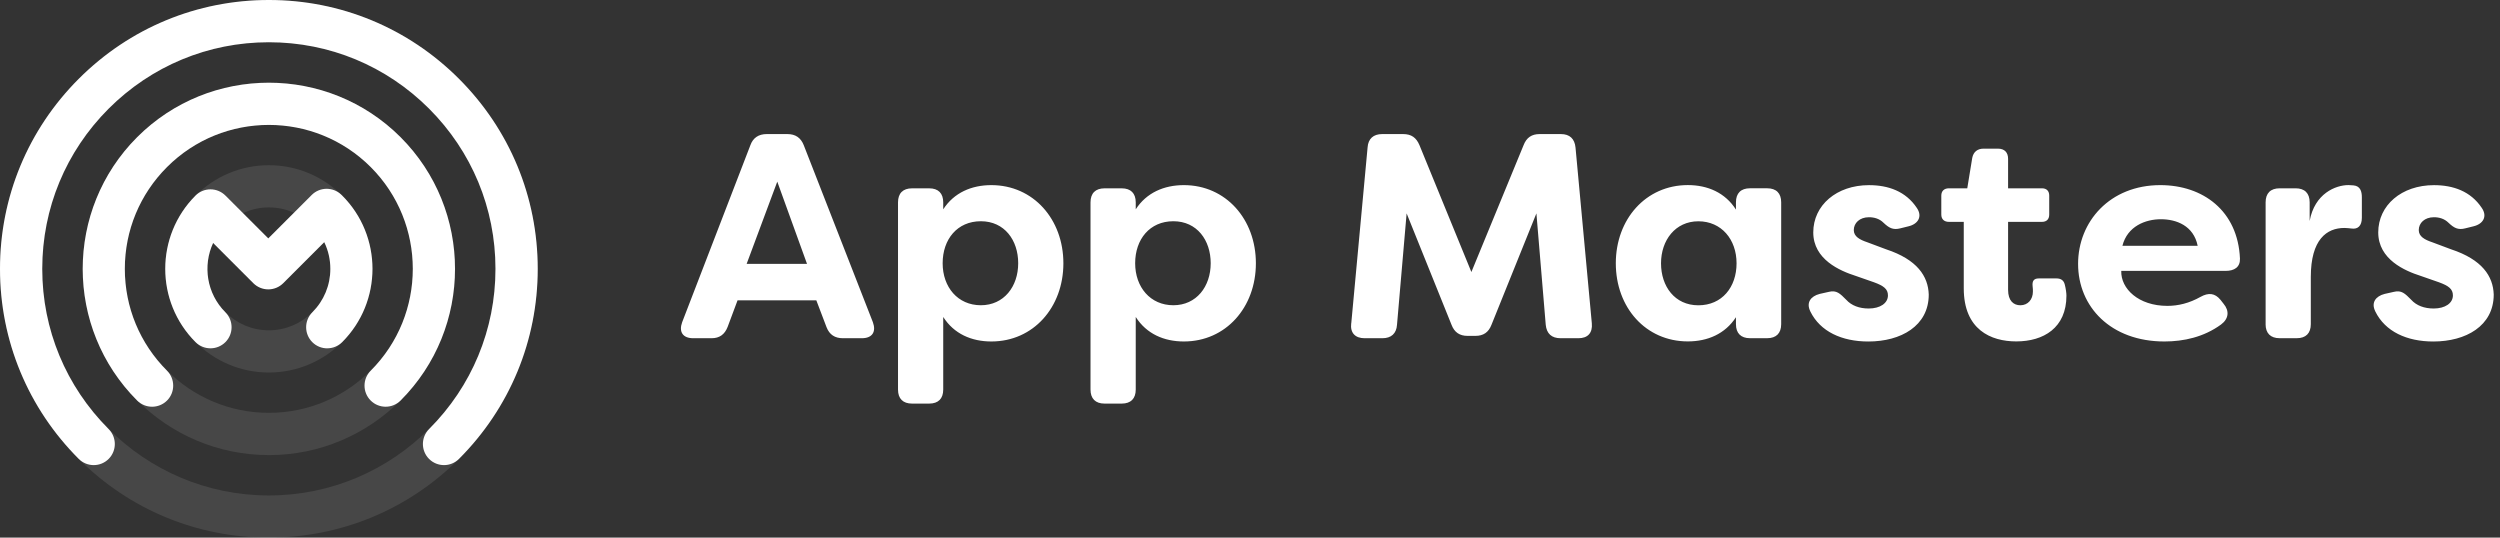 <svg xmlns="http://www.w3.org/2000/svg" width="186" height="40" viewBox="0 0 186 40" fill="none">
  <rect x="0" y="0" width="186" height="40" fill="#333333" stroke="none"/>
  <g clip-path="url(#clip0_215_233)">
    <g opacity="0.1">
      <path d="M20.003 40C14.657 40 9.634 37.921 5.86 34.147C2.083 30.37 0.004 25.348 0.004 20.003C0.004 14.659 2.083 9.634 5.858 5.858C9.634 2.083 14.657 0.004 20.003 0.004C25.35 0.004 30.373 2.083 34.147 5.858C37.921 9.632 40 14.657 40 20.001C40 25.345 37.921 30.37 34.147 34.145C30.373 37.919 25.348 39.998 20.003 39.998V40ZM20.003 3.147C10.708 3.147 3.147 10.71 3.147 20.005C3.147 29.301 10.708 36.862 20.003 36.862C29.299 36.862 36.86 29.301 36.86 20.005C36.86 10.71 29.296 3.147 20.003 3.147Z" fill="white"/>
      <path d="M20.003 33.858C12.362 33.858 6.147 27.642 6.147 20.001C6.147 12.36 12.362 6.146 20.003 6.146C27.644 6.146 33.86 12.362 33.86 20.003C33.86 27.644 27.644 33.86 20.003 33.86V33.858ZM20.003 9.287C14.096 9.287 9.289 14.094 9.289 20.001C9.289 25.908 14.096 30.715 20.003 30.715C25.91 30.715 30.718 25.908 30.718 20.001C30.718 14.094 25.91 9.287 20.003 9.287Z" fill="white"/>
      <path d="M20.003 27.715C15.75 27.715 12.291 24.256 12.291 20.003C12.291 15.75 15.75 12.291 20.003 12.291C24.256 12.291 27.715 15.75 27.715 20.003C27.715 24.256 24.256 27.715 20.003 27.715ZM20.003 15.431C17.482 15.431 15.431 17.482 15.431 20.003C15.431 22.524 17.482 24.575 20.003 24.575C22.524 24.575 24.575 22.524 24.575 20.003C24.575 17.482 22.524 15.431 20.003 15.431Z" fill="white"/>
    </g>
    <path d="M6.973 34.604C6.571 34.604 6.168 34.451 5.862 34.145C2.081 30.364 0 25.341 0 20.003C0 14.665 2.081 9.643 5.862 5.862C9.643 2.081 14.663 0 20.003 0C25.343 0 30.364 2.081 34.145 5.862C37.925 9.643 40.007 14.663 40.007 20.003C40.007 25.343 37.925 30.364 34.145 34.145C33.532 34.757 32.536 34.757 31.923 34.145C31.311 33.532 31.311 32.536 31.923 31.923C35.111 28.736 36.864 24.504 36.864 20.003C36.864 15.502 35.109 11.271 31.923 8.083C28.736 4.896 24.504 3.142 20.003 3.142C15.502 3.142 11.271 4.898 8.083 8.083C4.896 11.271 3.142 15.502 3.142 20.003C3.142 24.504 4.898 28.736 8.083 31.923C8.696 32.536 8.696 33.532 8.083 34.145C7.937 34.291 7.764 34.406 7.574 34.485C7.383 34.564 7.179 34.604 6.973 34.604Z" fill="white"/>
    <path d="M28.69 30.26C28.289 30.26 27.886 30.107 27.58 29.801C26.967 29.189 26.967 28.192 27.58 27.58C31.757 23.402 31.757 16.604 27.58 12.427C23.402 8.249 16.604 8.249 12.427 12.427C10.402 14.452 9.287 17.143 9.287 20.003C9.287 22.863 10.402 25.555 12.427 27.58C13.039 28.192 13.039 29.189 12.427 29.801C11.814 30.414 10.818 30.414 10.205 29.801C4.803 24.399 4.803 15.608 10.205 10.205C15.608 4.803 24.398 4.803 29.801 10.205C35.203 15.608 35.203 24.399 29.801 29.801C29.655 29.947 29.482 30.063 29.291 30.141C29.101 30.22 28.897 30.261 28.69 30.26Z" fill="white"/>
    <path d="M24.347 25.917C23.946 25.917 23.542 25.764 23.236 25.457C22.624 24.845 22.624 23.849 23.236 23.236C24.101 22.371 24.578 21.224 24.578 20.003C24.578 19.304 24.422 18.629 24.125 18.017L21.071 21.071C20.775 21.366 20.376 21.53 19.96 21.53C19.544 21.53 19.145 21.364 18.849 21.071L15.856 18.077C15.073 19.768 15.377 21.843 16.77 23.234C17.383 23.846 17.383 24.843 16.77 25.455C16.158 26.068 15.162 26.068 14.549 25.455C11.543 22.449 11.543 17.555 14.549 14.547C14.845 14.251 15.243 14.087 15.66 14.087C16.076 14.087 16.475 14.254 16.77 14.547L19.96 17.736L23.191 14.506C23.479 14.218 23.867 14.054 24.274 14.046C24.681 14.039 25.075 14.19 25.373 14.467C25.401 14.493 25.43 14.521 25.457 14.547C28.464 17.553 28.464 22.447 25.457 25.455C25.312 25.601 25.139 25.717 24.948 25.796C24.757 25.875 24.553 25.915 24.347 25.915V25.917Z" fill="white"/>
    <path d="M50.753 23.971L55.83 10.799C56.026 10.255 56.438 9.975 57.044 9.975H58.584C59.192 9.975 59.583 10.257 59.798 10.799L64.942 23.971C65.203 24.688 64.899 25.164 64.118 25.164H62.708C62.121 25.164 61.709 24.903 61.493 24.34L60.734 22.343H54.875L54.137 24.319C53.919 24.884 53.529 25.164 52.944 25.164H51.577C50.796 25.164 50.492 24.688 50.753 23.971ZM60.042 19.632L57.829 13.514L55.55 19.632H60.042ZM66.812 28.984V15.054C66.812 14.381 67.181 14.012 67.854 14.012H69.135C69.808 14.012 70.176 14.381 70.176 15.054V15.573C70.979 14.335 72.281 13.773 73.756 13.773C76.881 13.773 79.116 16.311 79.116 19.589C79.116 22.867 76.881 25.406 73.756 25.406C72.281 25.406 70.979 24.841 70.176 23.583V28.986C70.176 29.659 69.808 30.027 69.135 30.027H67.854C67.181 30.027 66.812 29.659 66.812 28.986V28.984ZM75.754 19.585C75.754 17.87 74.733 16.46 72.976 16.46C71.218 16.46 70.133 17.805 70.133 19.585C70.133 21.364 71.261 22.71 72.976 22.71C74.69 22.71 75.754 21.321 75.754 19.585ZM81.134 28.984V15.054C81.134 14.381 81.503 14.012 82.176 14.012H83.457C84.13 14.012 84.499 14.381 84.499 15.054V15.573C85.301 14.335 86.604 13.773 88.079 13.773C91.204 13.773 93.438 16.311 93.438 19.589C93.438 22.867 91.204 25.406 88.079 25.406C86.604 25.406 85.301 24.841 84.499 23.583V28.986C84.499 29.659 84.13 30.027 83.457 30.027H82.176C81.503 30.027 81.134 29.659 81.134 28.986V28.984ZM90.076 19.585C90.076 17.87 89.056 16.46 87.298 16.46C85.54 16.46 84.456 17.805 84.456 19.585C84.456 21.364 85.584 22.71 87.298 22.71C89.013 22.71 90.076 21.321 90.076 19.585ZM100.534 24.058L101.748 10.973C101.791 10.322 102.181 9.975 102.833 9.975H104.394C105.002 9.975 105.371 10.236 105.608 10.799L109.471 20.238L113.355 10.799C113.573 10.233 113.963 9.975 114.548 9.975H116.133C116.784 9.975 117.153 10.322 117.218 10.973L118.432 24.058C118.497 24.774 118.128 25.164 117.434 25.164H116.109C115.436 25.164 115.068 24.817 115.003 24.166L114.309 15.875L110.966 24.166C110.748 24.731 110.357 24.989 109.773 24.989H109.186C108.6 24.989 108.209 24.729 107.994 24.166L104.653 15.875L103.937 24.166C103.894 24.817 103.504 25.164 102.852 25.164H101.528C100.834 25.164 100.443 24.774 100.529 24.058H100.534ZM120.216 19.587C120.216 16.311 122.45 13.77 125.575 13.77C127.05 13.77 128.353 14.335 129.155 15.593V15.049C129.155 14.376 129.524 14.008 130.197 14.008H131.478C132.151 14.008 132.52 14.376 132.52 15.049V24.12C132.52 24.793 132.151 25.162 131.478 25.162H130.197C129.524 25.162 129.155 24.793 129.155 24.12V23.601C128.353 24.838 127.05 25.401 125.575 25.401C122.45 25.401 120.216 22.884 120.216 19.585V19.587ZM129.2 19.589C129.2 17.81 128.072 16.464 126.358 16.464C124.643 16.464 123.58 17.875 123.58 19.589C123.58 21.304 124.6 22.714 126.358 22.714C128.116 22.714 129.2 21.368 129.2 19.589ZM134.689 23.169C134.364 22.518 134.711 22.041 135.384 21.867L136.056 21.716C136.643 21.565 136.902 21.845 137.359 22.302C137.749 22.736 138.336 22.953 139.031 22.953C139.876 22.953 140.463 22.563 140.463 21.977C140.463 21.5 140.137 21.261 139.421 21L138.054 20.523C136.904 20.154 134.907 19.309 134.907 17.29C134.907 15.271 136.643 13.775 139.052 13.775C140.484 13.775 141.787 14.23 142.611 15.468C143.044 16.097 142.718 16.66 142.002 16.835L141.394 16.986C140.829 17.137 140.527 16.943 140.135 16.574C139.831 16.27 139.44 16.162 139.05 16.162C138.356 16.162 137.922 16.596 137.922 17.117C137.922 17.594 138.356 17.834 138.942 18.03L140.331 18.55C142.632 19.309 143.456 20.547 143.499 21.914C143.499 24.258 141.416 25.408 139.007 25.408C137.031 25.408 135.427 24.67 134.689 23.174V23.169ZM146.104 21.455V16.507H144.998C144.651 16.507 144.433 16.311 144.433 15.964V14.553C144.433 14.206 144.651 14.01 144.998 14.01H146.365L146.734 11.754C146.82 11.299 147.125 11.059 147.58 11.059H148.643C149.141 11.059 149.402 11.342 149.402 11.819V14.01H151.919C152.266 14.01 152.462 14.206 152.462 14.553V15.964C152.462 16.311 152.266 16.507 151.919 16.507H149.402V21.562C149.402 22.386 149.814 22.712 150.314 22.712C150.879 22.712 151.248 22.279 151.248 21.692C151.248 21.584 151.248 21.453 151.227 21.302C151.183 20.911 151.313 20.715 151.682 20.715H153.006C153.288 20.715 153.526 20.823 153.614 21.148C153.7 21.474 153.743 21.821 153.743 21.994C153.743 24.403 152.029 25.401 150.01 25.401C148.123 25.401 146.104 24.532 146.104 21.453V21.455ZM154.61 19.632C154.61 16.486 156.976 13.773 160.729 13.773C163.897 13.773 166.502 15.681 166.653 19.242C166.675 19.872 166.241 20.154 165.59 20.154H157.822C157.779 21.478 159.103 22.757 161.251 22.757C162.053 22.757 162.879 22.561 163.725 22.084C164.311 21.759 164.788 21.802 165.2 22.302L165.439 22.606C165.873 23.126 165.829 23.713 165.243 24.146C163.962 25.08 162.465 25.406 161.033 25.406C157.041 25.406 154.61 22.824 154.61 19.632ZM163.507 18.287C163.203 16.79 161.922 16.311 160.772 16.311C159.623 16.311 158.277 16.831 157.908 18.287H163.507ZM168.562 24.122V15.051C168.562 14.379 168.931 14.01 169.604 14.01H170.796C171.469 14.01 171.838 14.379 171.838 15.051V16.44C172.207 14.4 173.77 13.77 174.724 13.77L175.092 13.792C175.612 13.835 175.722 14.247 175.722 14.683V16.201C175.722 16.809 175.418 17.068 174.963 17.003C174.767 16.982 174.594 16.96 174.42 16.96C173.117 16.96 171.924 17.805 171.924 20.605V24.12C171.924 24.793 171.555 25.162 170.883 25.162H169.602C168.929 25.162 168.56 24.793 168.56 24.12H168.562V24.122ZM176.723 23.169C176.397 22.518 176.744 22.041 177.417 21.867L178.09 21.716C178.677 21.565 178.936 21.845 179.393 22.302C179.783 22.736 180.37 22.953 181.064 22.953C181.91 22.953 182.496 22.563 182.496 21.977C182.496 21.5 182.171 21.261 181.455 21L180.087 20.523C178.938 20.154 176.941 19.309 176.941 17.29C176.941 15.271 178.677 13.775 181.086 13.775C182.518 13.775 183.821 14.23 184.644 15.468C185.078 16.097 184.752 16.66 184.036 16.835L183.428 16.986C182.863 17.137 182.561 16.943 182.169 16.574C181.864 16.27 181.474 16.162 181.084 16.162C180.389 16.162 179.956 16.596 179.956 17.117C179.956 17.594 180.389 17.834 180.976 18.03L182.365 18.55C184.666 19.309 185.49 20.547 185.533 21.914C185.533 24.258 183.45 25.408 181.041 25.408C179.065 25.408 177.46 24.67 176.723 23.174V23.169Z" fill="white"/>
  </g>
  <defs>
    <clipPath id="clip0_215_233">
      <rect width="185.533" height="40" fill="white"/>
    </clipPath>
  </defs>
</svg>